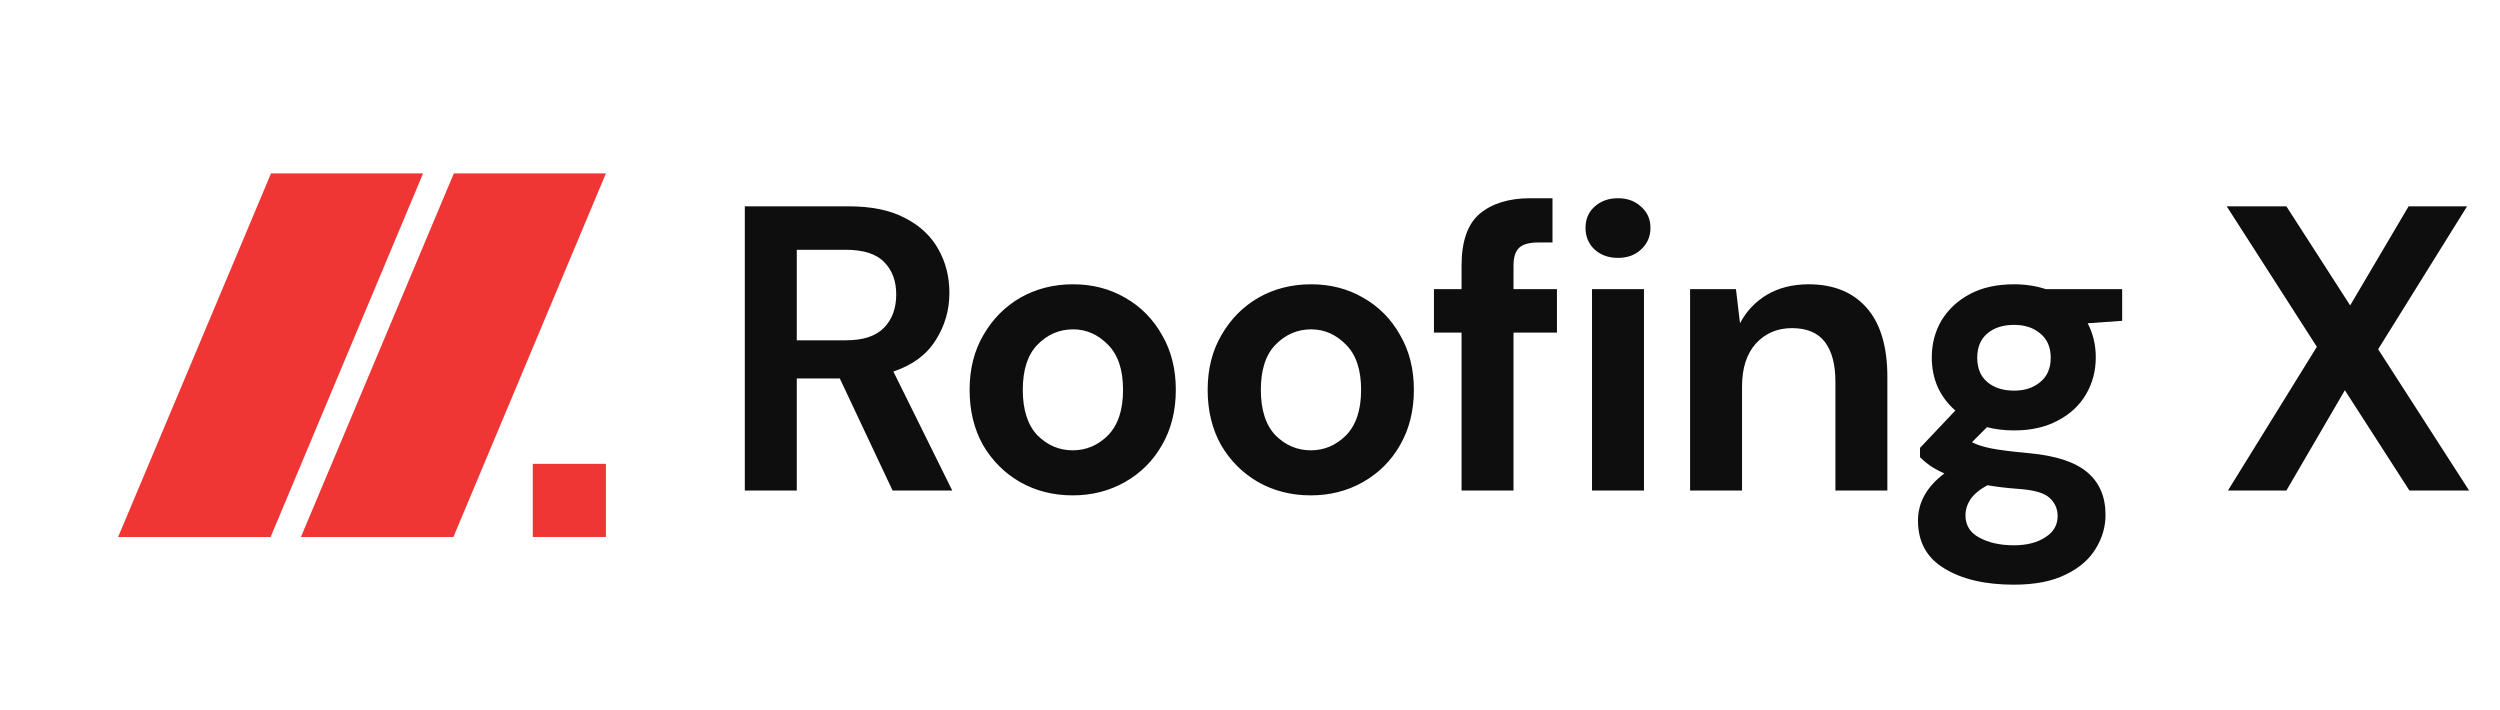 <svg width="183" height="52" viewBox="0 0 183 52" fill="none" xmlns="http://www.w3.org/2000/svg">
<path d="M19.839 12.695H30.97L19.809 39.306H8.647L19.839 12.695Z" fill="#F03535"/>
<path d="M33.221 12.695H44.352L33.19 39.306H22.029L33.221 12.695Z" fill="#F03535"/>
<path d="M44.352 33.953H38.999V39.306H44.352V33.953Z" fill="#F03535"/>
<path d="M54.52 35.905V15.105H62.157C63.821 15.105 65.188 15.392 66.258 15.966C67.347 16.521 68.159 17.284 68.694 18.255C69.229 19.205 69.496 20.265 69.496 21.434C69.496 22.702 69.16 23.861 68.486 24.91C67.832 25.96 66.802 26.723 65.396 27.198L69.704 35.905H65.337L61.474 27.704H58.324V35.905H54.52ZM58.324 24.91H61.919C63.187 24.91 64.118 24.603 64.713 23.989C65.307 23.375 65.604 22.563 65.604 21.553C65.604 20.562 65.307 19.77 64.713 19.176C64.138 18.581 63.197 18.284 61.89 18.284H58.324V24.91ZM78.523 36.261C77.097 36.261 75.809 35.934 74.66 35.281C73.531 34.627 72.63 33.726 71.956 32.577C71.302 31.408 70.975 30.061 70.975 28.536C70.975 27.01 71.312 25.673 71.986 24.524C72.659 23.355 73.561 22.444 74.69 21.791C75.839 21.137 77.126 20.81 78.553 20.81C79.959 20.81 81.227 21.137 82.356 21.791C83.505 22.444 84.406 23.355 85.06 24.524C85.734 25.673 86.07 27.01 86.07 28.536C86.07 30.061 85.734 31.408 85.06 32.577C84.406 33.726 83.505 34.627 82.356 35.281C81.207 35.934 79.929 36.261 78.523 36.261ZM78.523 32.963C79.513 32.963 80.375 32.597 81.108 31.864C81.841 31.111 82.207 30.002 82.207 28.536C82.207 27.07 81.841 25.97 81.108 25.237C80.375 24.485 79.523 24.108 78.553 24.108C77.542 24.108 76.671 24.485 75.938 25.237C75.225 25.97 74.868 27.07 74.868 28.536C74.868 30.002 75.225 31.111 75.938 31.864C76.671 32.597 77.532 32.963 78.523 32.963ZM95.949 36.261C94.522 36.261 93.235 35.934 92.086 35.281C90.957 34.627 90.055 33.726 89.382 32.577C88.728 31.408 88.401 30.061 88.401 28.536C88.401 27.01 88.738 25.673 89.412 24.524C90.085 23.355 90.987 22.444 92.116 21.791C93.265 21.137 94.552 20.81 95.978 20.81C97.385 20.81 98.653 21.137 99.782 21.791C100.931 22.444 101.832 23.355 102.486 24.524C103.159 25.673 103.496 27.01 103.496 28.536C103.496 30.061 103.159 31.408 102.486 32.577C101.832 33.726 100.931 34.627 99.782 35.281C98.633 35.934 97.355 36.261 95.949 36.261ZM95.949 32.963C96.939 32.963 97.801 32.597 98.534 31.864C99.267 31.111 99.633 30.002 99.633 28.536C99.633 27.07 99.267 25.97 98.534 25.237C97.801 24.485 96.949 24.108 95.978 24.108C94.968 24.108 94.097 24.485 93.364 25.237C92.65 25.97 92.294 27.07 92.294 28.536C92.294 30.002 92.65 31.111 93.364 31.864C94.097 32.597 94.958 32.963 95.949 32.963ZM106.986 35.905V24.346H104.965V21.166H106.986V19.443C106.986 17.66 107.432 16.392 108.323 15.64C109.234 14.887 110.462 14.511 112.008 14.511H113.642V17.749H112.602C111.948 17.749 111.483 17.878 111.205 18.136C110.928 18.393 110.789 18.829 110.789 19.443V21.166H113.969V24.346H110.789V35.905H106.986ZM118.437 18.878C117.744 18.878 117.169 18.671 116.714 18.255C116.278 17.838 116.06 17.314 116.06 16.68C116.06 16.046 116.278 15.531 116.714 15.134C117.169 14.719 117.744 14.511 118.437 14.511C119.13 14.511 119.695 14.719 120.131 15.134C120.586 15.531 120.814 16.046 120.814 16.68C120.814 17.314 120.586 17.838 120.131 18.255C119.695 18.671 119.13 18.878 118.437 18.878ZM116.535 35.905V21.166H120.339V35.905H116.535ZM123.714 35.905V21.166H127.072L127.369 23.663C127.824 22.791 128.478 22.098 129.33 21.582C130.202 21.067 131.222 20.81 132.391 20.81C134.213 20.81 135.629 21.384 136.64 22.533C137.65 23.682 138.155 25.366 138.155 27.585V35.905H134.352V27.941C134.352 26.674 134.094 25.703 133.579 25.029C133.064 24.356 132.262 24.019 131.172 24.019C130.103 24.019 129.221 24.395 128.528 25.148C127.854 25.901 127.517 26.951 127.517 28.298V35.905H123.714ZM147.438 31.507C146.725 31.507 146.062 31.428 145.447 31.269L144.348 32.369C144.685 32.547 145.14 32.696 145.715 32.815C146.289 32.933 147.22 33.052 148.508 33.171C150.469 33.349 151.895 33.815 152.787 34.568C153.678 35.32 154.124 36.36 154.124 37.688C154.124 38.559 153.886 39.381 153.411 40.154C152.935 40.946 152.203 41.58 151.212 42.056C150.222 42.551 148.954 42.798 147.409 42.798C145.309 42.798 143.615 42.402 142.327 41.61C141.04 40.837 140.396 39.669 140.396 38.104C140.396 36.776 141.04 35.627 142.327 34.657C141.931 34.478 141.585 34.29 141.287 34.092C141.01 33.894 140.763 33.686 140.545 33.468V32.785L143.13 30.051C141.981 29.041 141.406 27.743 141.406 26.159C141.406 25.168 141.644 24.267 142.119 23.454C142.615 22.642 143.308 21.998 144.199 21.523C145.091 21.048 146.171 20.81 147.438 20.81C148.27 20.81 149.043 20.929 149.756 21.166H155.342V23.484L152.817 23.663C153.213 24.415 153.411 25.247 153.411 26.159C153.411 27.149 153.173 28.05 152.698 28.863C152.222 29.675 151.529 30.319 150.618 30.794C149.726 31.269 148.667 31.507 147.438 31.507ZM147.438 28.595C148.211 28.595 148.845 28.387 149.34 27.971C149.855 27.555 150.113 26.961 150.113 26.188C150.113 25.416 149.855 24.821 149.34 24.405C148.845 23.989 148.211 23.781 147.438 23.781C146.626 23.781 145.972 23.989 145.477 24.405C144.982 24.821 144.734 25.416 144.734 26.188C144.734 26.961 144.982 27.555 145.477 27.971C145.972 28.387 146.626 28.595 147.438 28.595ZM143.873 37.717C143.873 38.45 144.209 38.995 144.883 39.352C145.576 39.728 146.418 39.916 147.409 39.916C148.359 39.916 149.132 39.718 149.726 39.322C150.321 38.946 150.618 38.431 150.618 37.777C150.618 37.242 150.42 36.796 150.023 36.44C149.647 36.083 148.884 35.865 147.735 35.786C146.923 35.727 146.171 35.637 145.477 35.519C144.903 35.835 144.487 36.182 144.229 36.559C143.991 36.935 143.873 37.321 143.873 37.717ZM163.087 35.905L169.594 25.386L162.997 15.105H167.365L172.031 22.355L176.309 15.105H180.588L174.081 25.564L180.737 35.905H176.369L171.644 28.565L167.365 35.905H163.087Z" fill="#0E0E0E"/>
</svg>
